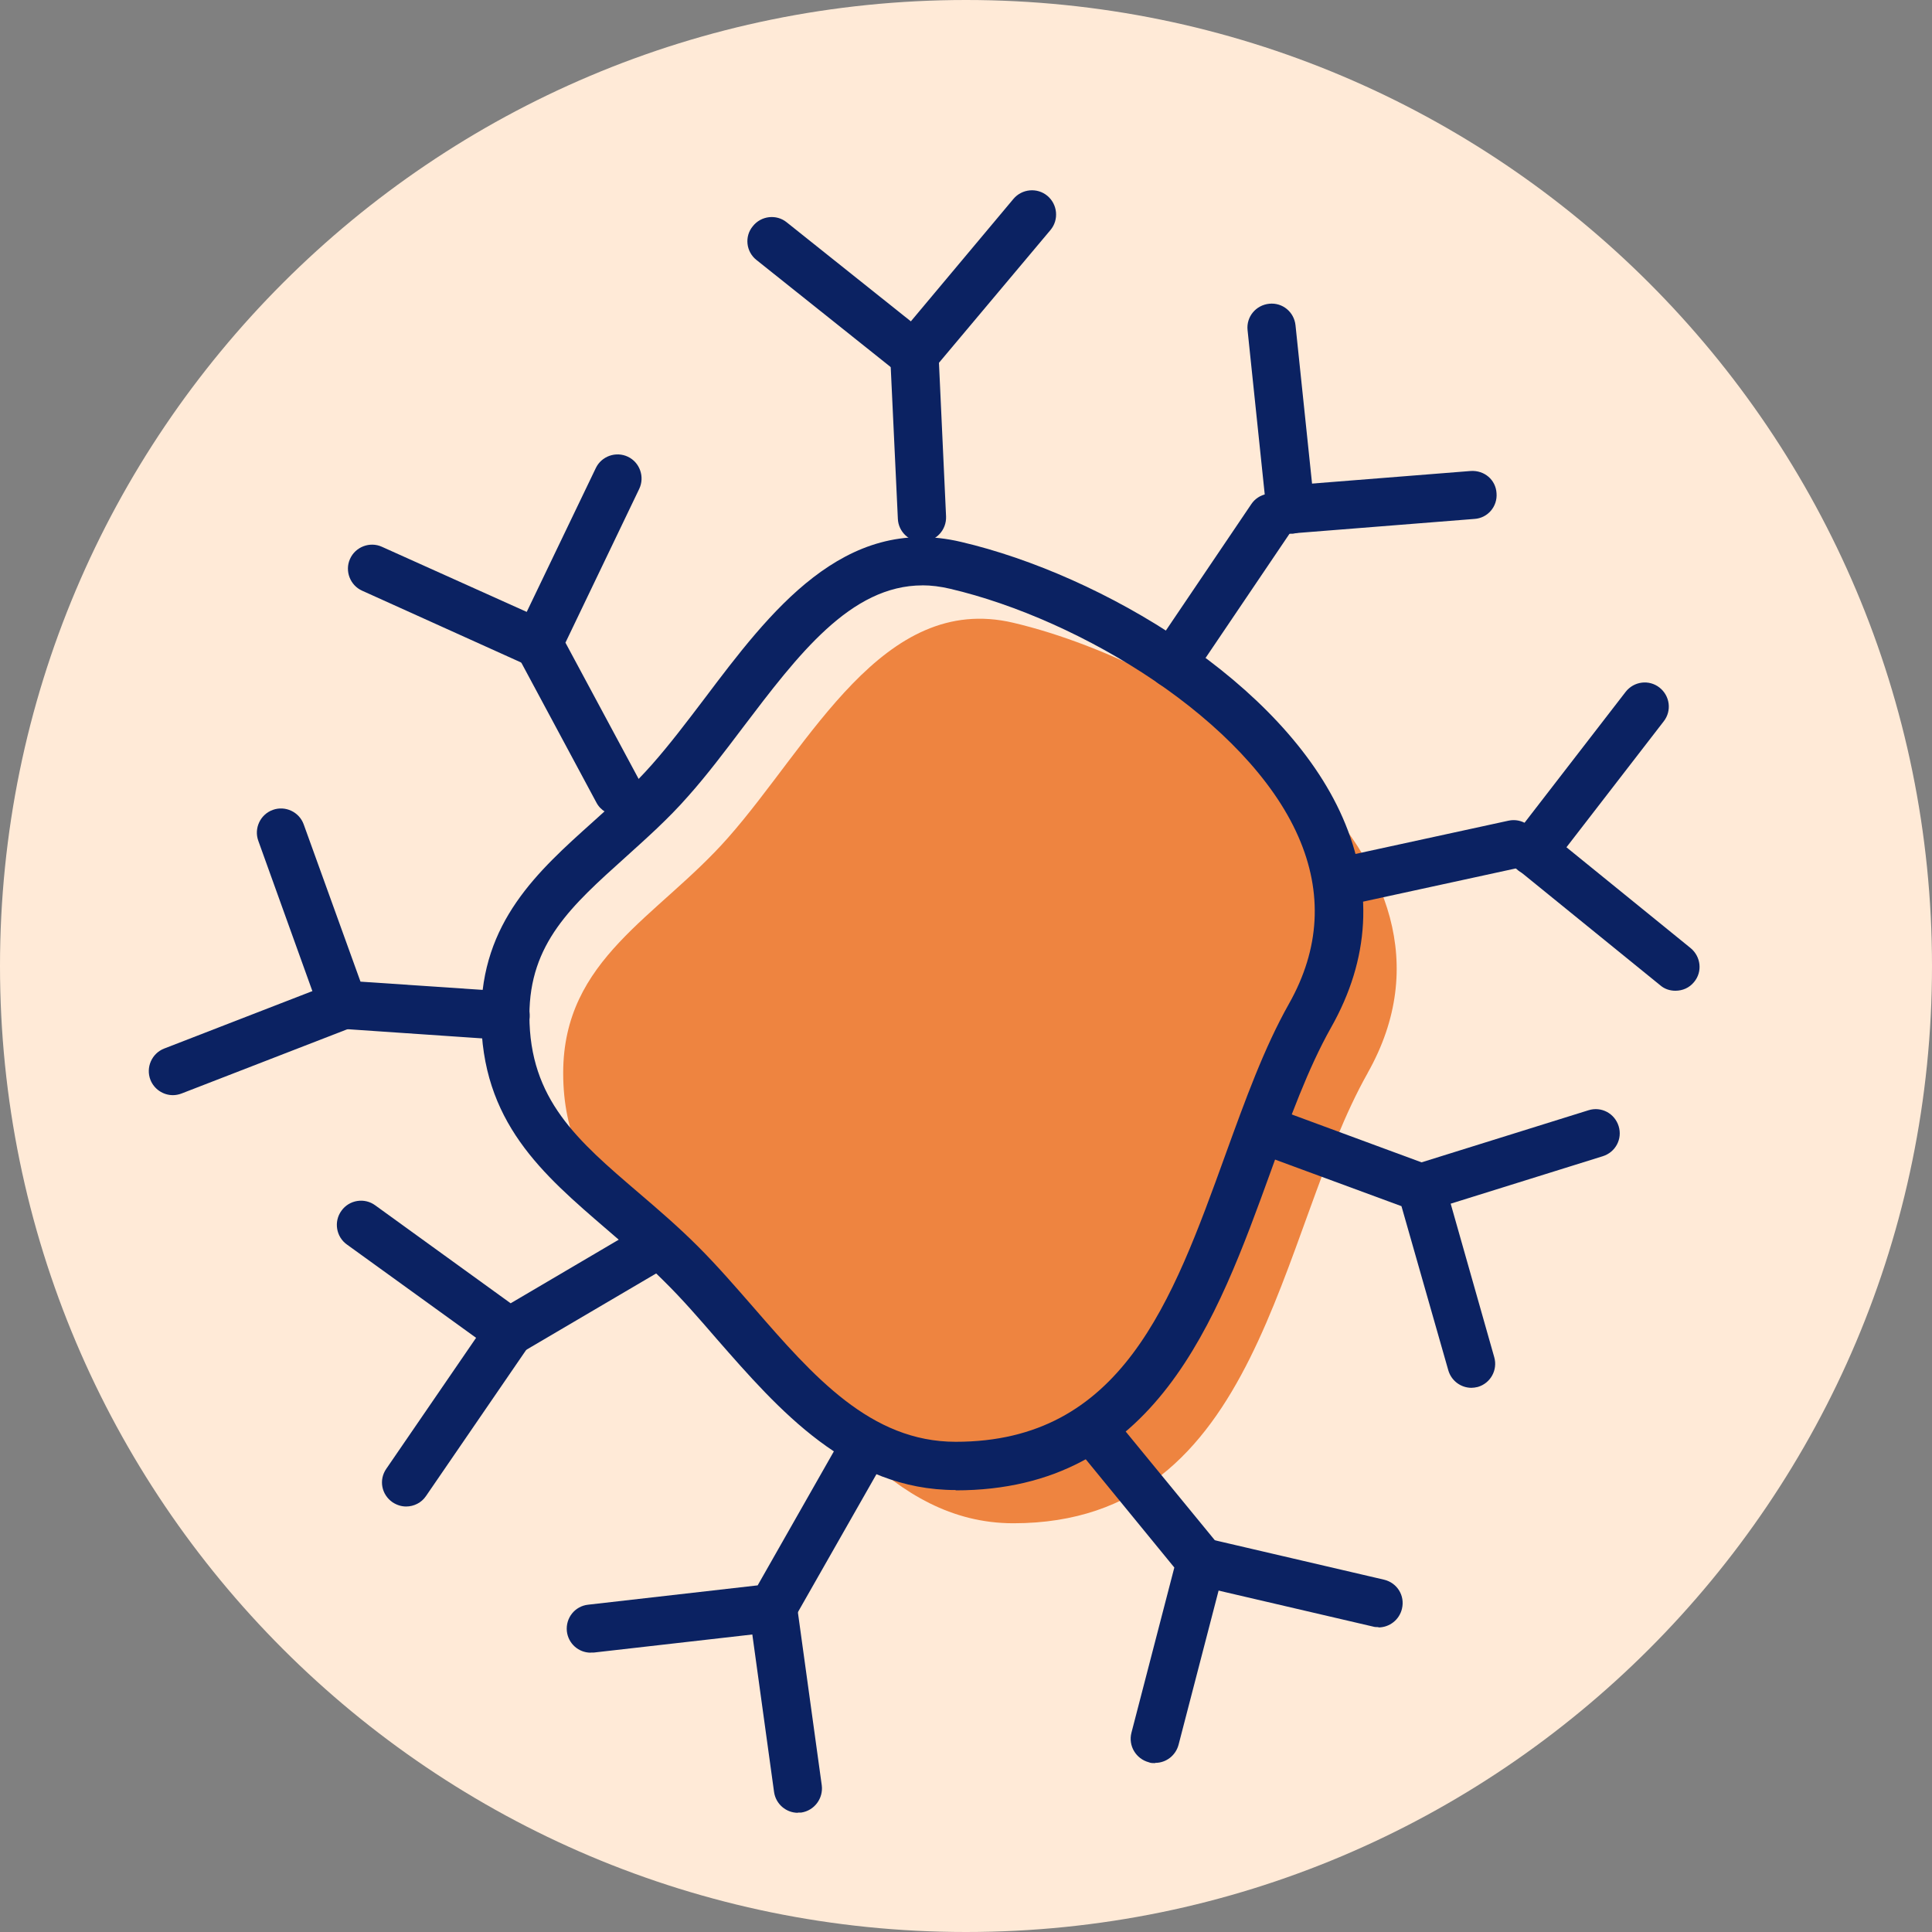 <?xml version="1.0" encoding="UTF-8"?><svg id="Capa_1" xmlns="http://www.w3.org/2000/svg" viewBox="0 0 378 378"><rect x="0" y="0" width="378" height="378" fill="#808080" stroke="none"/><defs><style>.cls-1{fill:#ffead7;}.cls-2{fill:#0b2262;}.cls-3{fill:#ee8440;}</style></defs><path class="cls-1" d="m378,189C378,84.62,293.38,0,189,0,84.62,0,0,84.62,0,189c0,104.38,84.62,189,189,189s189-84.62,189-189Z"/><path class="cls-3" d="m267.59,209.94c-17.72,31.38-20.66,88.09-69.31,88.09-24.33,0-37.77-23.55-53.71-39.49-15.94-15.94-34.38-24.27-34.38-48.6,0-22.38,18.49-30.44,32.21-45.99,16.16-18.27,30.27-48.15,55.87-42.1,36.1,8.5,93.25,45.71,69.31,88.09h0Z"/><path class="cls-2" d="m187,291.53c-20.99,0-34.66-15.72-46.76-29.55-3.5-4.05-6.83-7.89-10.33-11.33-3.61-3.61-7.44-6.89-11.11-10.05-12.66-10.89-24.66-21.1-24.66-41.88,0-18.33,11.11-28.27,21.88-37.93,3.89-3.5,7.94-7.11,11.55-11.22,3.39-3.83,6.72-8.22,10.22-12.83,12.77-16.94,27.27-36.16,50.26-30.71,27.55,6.44,63.09,27.55,74.64,53.93,6.05,13.83,5.33,27.66-2.28,41.1-4.5,8-8.05,17.77-11.77,28.1-10.61,29.27-22.6,62.43-61.65,62.43v-.06Zm-6.5-177c-14.11,0-24.38,13.61-35.21,27.88-3.44,4.55-7,9.28-10.66,13.38-3.94,4.5-8.22,8.28-12.33,12-10.44,9.39-18.72,16.77-18.72,30.88,0,16.44,9.44,24.49,21.38,34.71,3.83,3.28,7.78,6.66,11.66,10.55,3.72,3.72,7.28,7.83,10.77,11.83,11.77,13.55,22.94,26.33,39.6,26.33,32.43,0,42.32-27.27,52.76-56.15,3.89-10.72,7.55-20.88,12.44-29.55,6.05-10.72,6.66-21.72,1.83-32.71-9.94-22.72-42.49-42.49-68.15-48.49-1.89-.44-3.67-.67-5.44-.67h.06Z"/><path class="cls-2" d="m178.94,74.26c-1.06,0-2.05-.33-2.94-1.06l-27.99-22.33c-2.05-1.61-2.39-4.61-.72-6.61,1.61-2.05,4.61-2.39,6.61-.78l27.99,22.33c2.05,1.61,2.39,4.61.72,6.61-.94,1.17-2.33,1.78-3.67,1.78v.06Z"/><path class="cls-2" d="m180.39,106.03c-2.5,0-4.61-2-4.72-4.5l-1.5-31.88c0-1.17.33-2.33,1.11-3.28l22.99-27.44c1.67-2,4.67-2.28,6.66-.61s2.28,4.67.61,6.67l-21.83,25.99,1.39,30.05c.11,2.61-1.89,4.83-4.5,4.94h-.22v.06Z"/><path class="cls-2" d="m252.48,104.42c-2.39,0-4.44-1.78-4.67-4.22l-3.72-35.6c-.28-2.61,1.61-4.89,4.22-5.17,2.61-.28,4.89,1.61,5.16,4.22l3.72,35.6c.28,2.61-1.61,4.89-4.22,5.16h-.5Z"/><path class="cls-2" d="m252.48,104.36c-2.44,0-4.5-1.89-4.72-4.33-.22-2.61,1.72-4.89,4.33-5.05l35.66-2.83c2.67-.17,4.89,1.72,5.05,4.33.22,2.61-1.72,4.89-4.33,5.05l-35.66,2.83h-.39.06Z"/><path class="cls-2" d="m33.82,214.27c-1.89,0-3.67-1.17-4.39-3-.94-2.44.28-5.17,2.67-6.11l33.38-12.94c2.44-.94,5.17.28,6.11,2.67.94,2.44-.28,5.17-2.67,6.11l-33.38,12.94c-.56.22-1.17.33-1.72.33h0Z"/><path class="cls-2" d="m98.86,203.45h-.33l-31.77-2.17c-1.89-.11-3.5-1.33-4.11-3.11l-12.11-33.66c-.89-2.44.39-5.17,2.83-6.05,2.44-.89,5.17.39,6.05,2.83l11.11,30.77,28.71,1.94c2.61.17,4.55,2.44,4.39,5-.17,2.5-2.22,4.39-4.72,4.39l-.06.06Z"/><path class="cls-2" d="m79.47,294.75c-.94,0-1.83-.28-2.67-.83-2.17-1.5-2.72-4.39-1.22-6.55l20.22-29.49c1.44-2.17,4.39-2.72,6.55-1.22,2.17,1.44,2.72,4.39,1.22,6.55l-20.22,29.49c-.89,1.33-2.39,2.05-3.89,2.05h0Z"/><path class="cls-2" d="m99.64,265.32c-.94,0-1.94-.28-2.78-.89l-28.99-20.94c-2.11-1.5-2.61-4.5-1.06-6.61,1.5-2.11,4.5-2.61,6.61-1.05l26.49,19.16,24.83-14.61c2.22-1.33,5.17-.55,6.44,1.67,1.33,2.22.56,5.11-1.67,6.44l-27.49,16.16c-.72.44-1.56.67-2.39.67h0Z"/><path class="cls-2" d="m105.41,130.74c-.67,0-1.28-.11-1.94-.44l-32.6-14.72c-2.39-1.06-3.44-3.89-2.39-6.22,1.06-2.39,3.89-3.44,6.22-2.39l32.6,14.66c2.39,1.06,3.44,3.89,2.39,6.22-.78,1.72-2.5,2.78-4.28,2.78v.11Z"/><path class="cls-2" d="m120.85,159.51c-1.67,0-3.33-.89-4.17-2.5l-15.5-28.88c-.72-1.33-.72-2.89-.11-4.28l15.5-32.27c1.11-2.33,3.94-3.33,6.28-2.22,2.33,1.11,3.33,3.94,2.22,6.28l-14.44,30.1,14.38,26.77c1.22,2.28.39,5.17-1.94,6.39-.72.39-1.5.55-2.22.55v.06Z"/><path class="cls-2" d="m156.12,354.68c-2.33,0-4.33-1.72-4.67-4.05l-4.89-35.43c-.33-2.55,1.44-4.94,4-5.33,2.55-.33,4.94,1.44,5.33,4l4.89,35.43c.33,2.55-1.44,4.94-4,5.33h-.67v.06Z"/><path class="cls-2" d="m115.58,323.35c-2.39,0-4.39-1.78-4.67-4.17-.28-2.61,1.56-4.94,4.17-5.22l33.16-3.78,15-26.38c1.28-2.28,4.17-3.06,6.44-1.78s3.05,4.17,1.78,6.44l-16.22,28.49c-.72,1.33-2.05,2.17-3.55,2.33l-35.55,4.05h-.56Z"/><path class="cls-2" d="m269.69,318.35c-.33,0-.72,0-1.06-.11l-34.82-8.11c-2.55-.61-4.11-3.11-3.5-5.67.61-2.55,3.11-4.11,5.67-3.5l34.82,8.11c2.55.61,4.11,3.11,3.5,5.67-.5,2.17-2.44,3.67-4.61,3.67v-.06Z"/><path class="cls-2" d="m225.93,344.96c-.39,0-.78,0-1.17-.17-2.5-.67-4.05-3.22-3.39-5.78l8.39-32.32-19.22-23.49c-1.67-2-1.33-5,.67-6.67,2-1.67,5-1.33,6.67.67l20.77,25.33c.94,1.17,1.28,2.72.94,4.17l-9,34.66c-.56,2.11-2.44,3.55-4.55,3.55l-.11.06Z"/><path class="cls-2" d="m278.03,237.1c-2,0-3.89-1.28-4.5-3.33-.78-2.5.61-5.11,3.11-5.89l34.16-10.66c2.5-.78,5.11.61,5.89,3.11s-.61,5.11-3.11,5.89l-34.16,10.66c-.44.17-.94.22-1.39.22Z"/><path class="cls-2" d="m287.91,271.53c-2.05,0-3.94-1.33-4.55-3.44l-9.16-32.1-28.49-10.5c-2.44-.89-3.72-3.61-2.78-6.05.89-2.44,3.61-3.72,6.05-2.78l30.71,11.33c1.39.5,2.5,1.67,2.89,3.11l9.77,34.43c.72,2.5-.72,5.11-3.22,5.83-.44.11-.89.17-1.28.17h.06Z"/><path class="cls-2" d="m229.43,134.63c-.89,0-1.83-.28-2.67-.83-2.17-1.44-2.72-4.39-1.28-6.55l19.33-28.6c1.44-2.17,4.39-2.72,6.55-1.28s2.72,4.39,1.28,6.55l-19.33,28.6c-.89,1.33-2.39,2.05-3.89,2.05v.06Z"/><path class="cls-2" d="m299.91,171.29c-1,0-2-.33-2.89-1-2.05-1.61-2.44-4.55-.83-6.61l21.88-28.33c1.61-2.05,4.55-2.44,6.61-.83,2.05,1.61,2.44,4.55.83,6.61l-21.88,28.33c-.94,1.22-2.33,1.83-3.72,1.83h0Z"/><path class="cls-2" d="m327.79,193.84c-1.06,0-2.11-.33-2.94-1.05l-27.77-22.55c-2-1.67-2.33-4.61-.67-6.61,1.67-2,4.61-2.33,6.61-.67l27.77,22.55c2,1.67,2.33,4.61.67,6.61-.94,1.17-2.28,1.72-3.67,1.72Z"/><path class="cls-2" d="m262.42,177.23c-2.17,0-4.11-1.5-4.61-3.72-.56-2.55,1.06-5.05,3.61-5.61l33.71-7.33c2.55-.56,5.05,1.06,5.61,3.61.56,2.55-1.06,5.05-3.61,5.61l-33.71,7.33c-.33.06-.67.11-1,.11h0Z"/></svg>